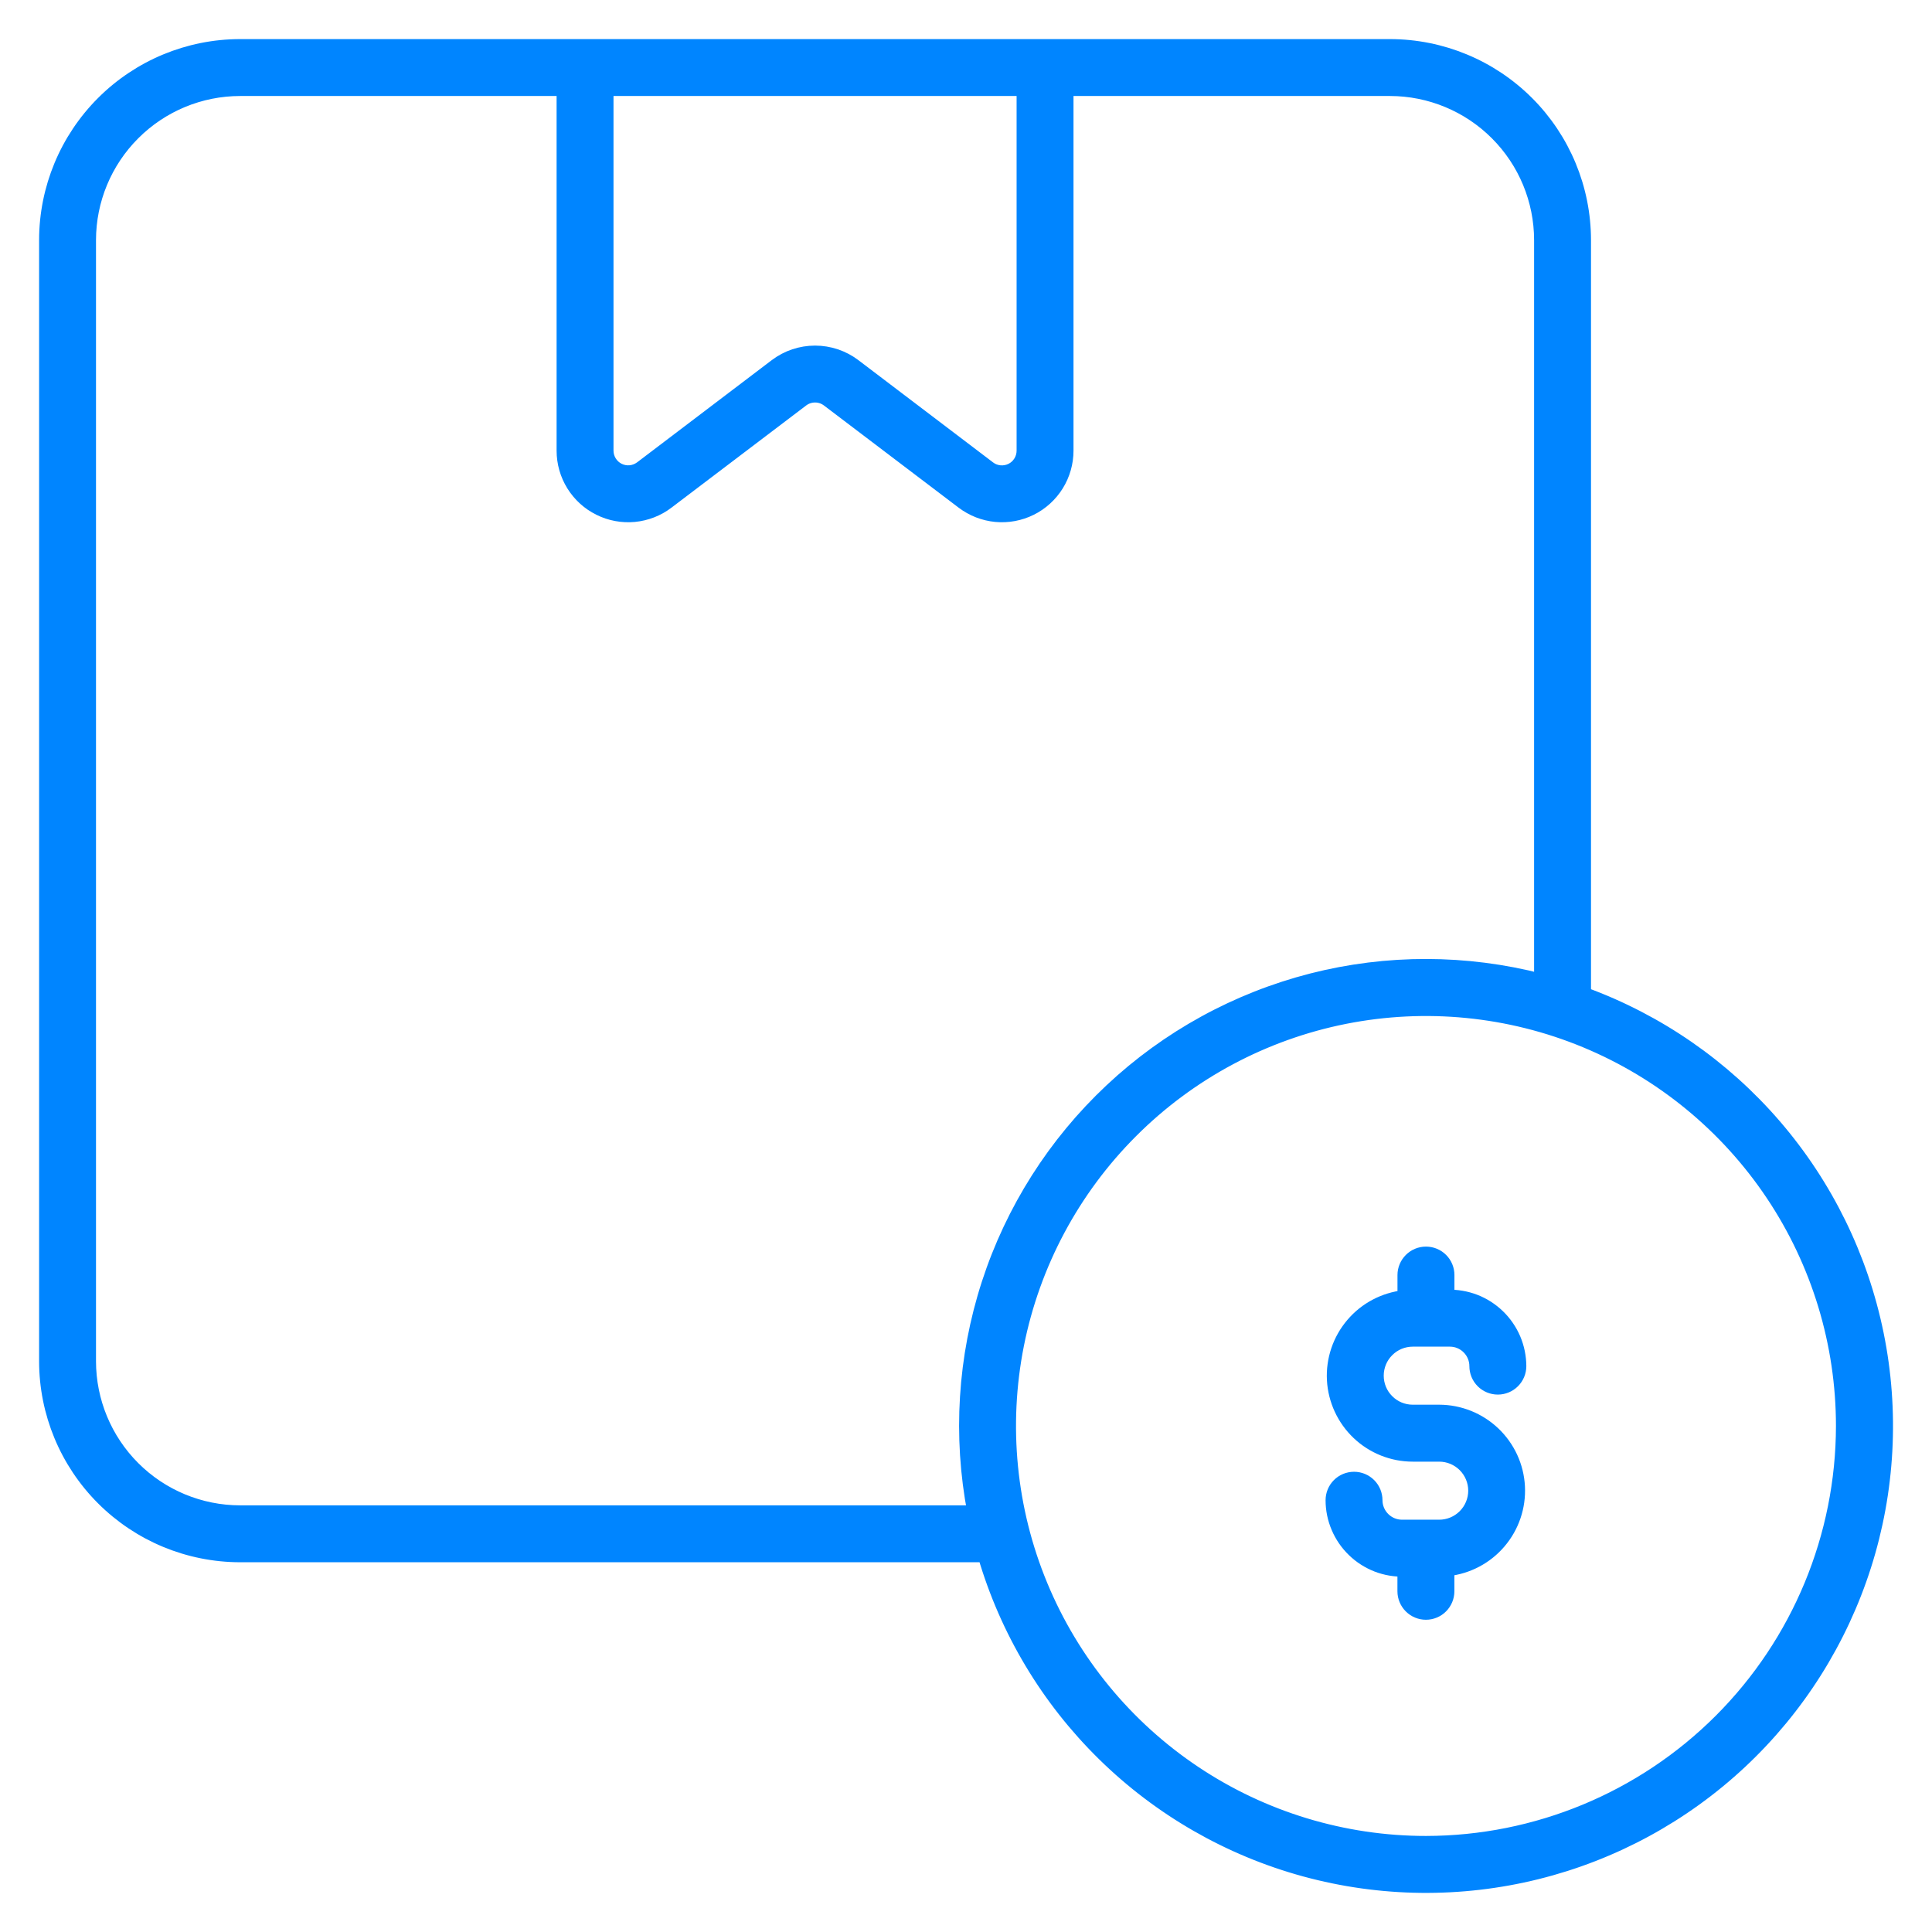 <svg width="42" height="42" viewBox="0 0 42 42" fill="none" xmlns="http://www.w3.org/2000/svg">
<path d="M34.437 21.609V5.219C34.436 4.1 33.991 3.028 33.2 2.237C32.409 1.446 31.337 1.001 30.218 1L5.219 1C4.1 1.001 3.028 1.446 2.237 2.237C1.446 3.028 1.001 4.1 1 5.219L1 29.593C1.001 30.712 1.446 31.784 2.237 32.575C3.028 33.366 4.1 33.811 5.219 33.812H21.406C21.886 35.451 22.778 36.94 23.997 38.136C25.216 39.333 26.721 40.197 28.368 40.647C30.016 41.097 31.751 41.117 33.409 40.706C35.066 40.295 36.591 39.467 37.838 38.299C39.084 37.132 40.011 35.664 40.53 34.037C41.049 32.41 41.142 30.677 40.801 29.004C40.46 27.33 39.696 25.772 38.582 24.477C37.468 23.183 36.041 22.195 34.437 21.609ZM13.187 1.937H22.25V9.797C22.25 9.884 22.226 9.97 22.18 10.044C22.134 10.119 22.069 10.179 21.99 10.218C21.912 10.257 21.824 10.273 21.737 10.265C21.65 10.257 21.567 10.225 21.498 10.172L18.569 7.948C18.324 7.763 18.025 7.663 17.719 7.663C17.412 7.663 17.113 7.763 16.869 7.948L13.94 10.171C13.87 10.223 13.787 10.256 13.7 10.264C13.613 10.272 13.526 10.256 13.448 10.217C13.369 10.178 13.304 10.118 13.258 10.044C13.212 9.97 13.187 9.884 13.187 9.797V1.937ZM21.179 32.875H5.219C4.349 32.874 3.515 32.528 2.9 31.913C2.284 31.297 1.938 30.463 1.937 29.593V5.219C1.938 4.349 2.284 3.515 2.9 2.9C3.515 2.284 4.349 1.938 5.219 1.937H12.25V9.797C12.25 10.059 12.323 10.315 12.461 10.538C12.599 10.76 12.796 10.94 13.031 11.056C13.265 11.173 13.528 11.221 13.788 11.197C14.049 11.172 14.298 11.075 14.506 10.917L17.435 8.695C17.517 8.633 17.616 8.6 17.719 8.6C17.821 8.6 17.92 8.633 18.002 8.695L20.931 10.917C21.14 11.075 21.388 11.172 21.649 11.197C21.91 11.221 22.172 11.173 22.407 11.056C22.641 10.94 22.838 10.76 22.976 10.538C23.114 10.315 23.187 10.059 23.187 9.797V1.937H30.218C31.088 1.938 31.922 2.284 32.538 2.9C33.153 3.515 33.499 4.349 33.5 5.219V21.316C31.867 20.894 30.155 20.891 28.521 21.308C26.888 21.726 25.386 22.549 24.157 23.703C22.927 24.857 22.009 26.302 21.488 27.906C20.968 29.51 20.861 31.219 21.179 32.875ZM31 40.062C29.207 40.062 27.455 39.531 25.965 38.535C24.475 37.539 23.313 36.124 22.627 34.468C21.941 32.812 21.762 30.99 22.111 29.232C22.461 27.474 23.324 25.859 24.592 24.592C25.859 23.324 27.474 22.461 29.232 22.111C30.99 21.762 32.812 21.941 34.468 22.627C36.124 23.313 37.539 24.475 38.535 25.965C39.531 27.455 40.062 29.207 40.062 31C40.059 33.402 39.104 35.706 37.405 37.405C35.706 39.104 33.402 40.059 31 40.062Z" fill="#0085FF" stroke="#0085FF" stroke-width="0.3"/>
<path d="M30.712 29.125H31.52C31.672 29.125 31.818 29.186 31.925 29.294C32.032 29.401 32.093 29.547 32.093 29.698C32.093 29.823 32.142 29.942 32.23 30.03C32.318 30.118 32.437 30.167 32.562 30.167C32.686 30.167 32.805 30.118 32.893 30.03C32.981 29.942 33.031 29.823 33.031 29.698C33.03 29.496 32.989 29.295 32.91 29.109C32.83 28.922 32.714 28.753 32.569 28.613C32.423 28.472 32.251 28.361 32.062 28.288C31.872 28.215 31.671 28.181 31.468 28.187V27.718C31.468 27.594 31.419 27.475 31.331 27.387C31.243 27.299 31.124 27.25 30.999 27.25C30.875 27.25 30.756 27.299 30.668 27.387C30.58 27.475 30.53 27.594 30.53 27.718V28.197C30.093 28.244 29.69 28.456 29.405 28.791C29.119 29.126 28.973 29.558 28.996 29.997C29.02 30.436 29.211 30.85 29.53 31.153C29.849 31.456 30.272 31.625 30.712 31.625H31.287C31.494 31.625 31.692 31.707 31.839 31.854C31.985 32 32.068 32.199 32.068 32.406C32.068 32.613 31.985 32.812 31.839 32.958C31.692 33.105 31.494 33.187 31.287 33.187H30.478C30.326 33.187 30.18 33.126 30.073 33.019C29.965 32.911 29.904 32.766 29.904 32.614C29.904 32.489 29.855 32.37 29.767 32.282C29.679 32.194 29.56 32.145 29.436 32.145C29.311 32.145 29.192 32.194 29.104 32.282C29.016 32.37 28.967 32.489 28.967 32.614C28.967 32.816 29.008 33.017 29.088 33.203C29.167 33.39 29.283 33.558 29.429 33.699C29.574 33.84 29.747 33.95 29.936 34.024C30.125 34.097 30.327 34.131 30.529 34.125V34.593C30.529 34.718 30.579 34.837 30.667 34.925C30.755 35.013 30.874 35.062 30.998 35.062C31.122 35.062 31.242 35.013 31.329 34.925C31.417 34.837 31.467 34.718 31.467 34.593V34.115C31.904 34.068 32.307 33.856 32.592 33.521C32.878 33.186 33.024 32.755 33.001 32.316C32.978 31.876 32.787 31.463 32.468 31.16C32.149 30.857 31.726 30.688 31.287 30.687H30.712C30.505 30.687 30.306 30.605 30.16 30.458C30.013 30.312 29.931 30.113 29.931 29.906C29.931 29.699 30.013 29.5 30.16 29.354C30.306 29.207 30.505 29.125 30.712 29.125Z" fill="#0085FF" stroke="#0085FF" stroke-width="0.3"/>
</svg>
